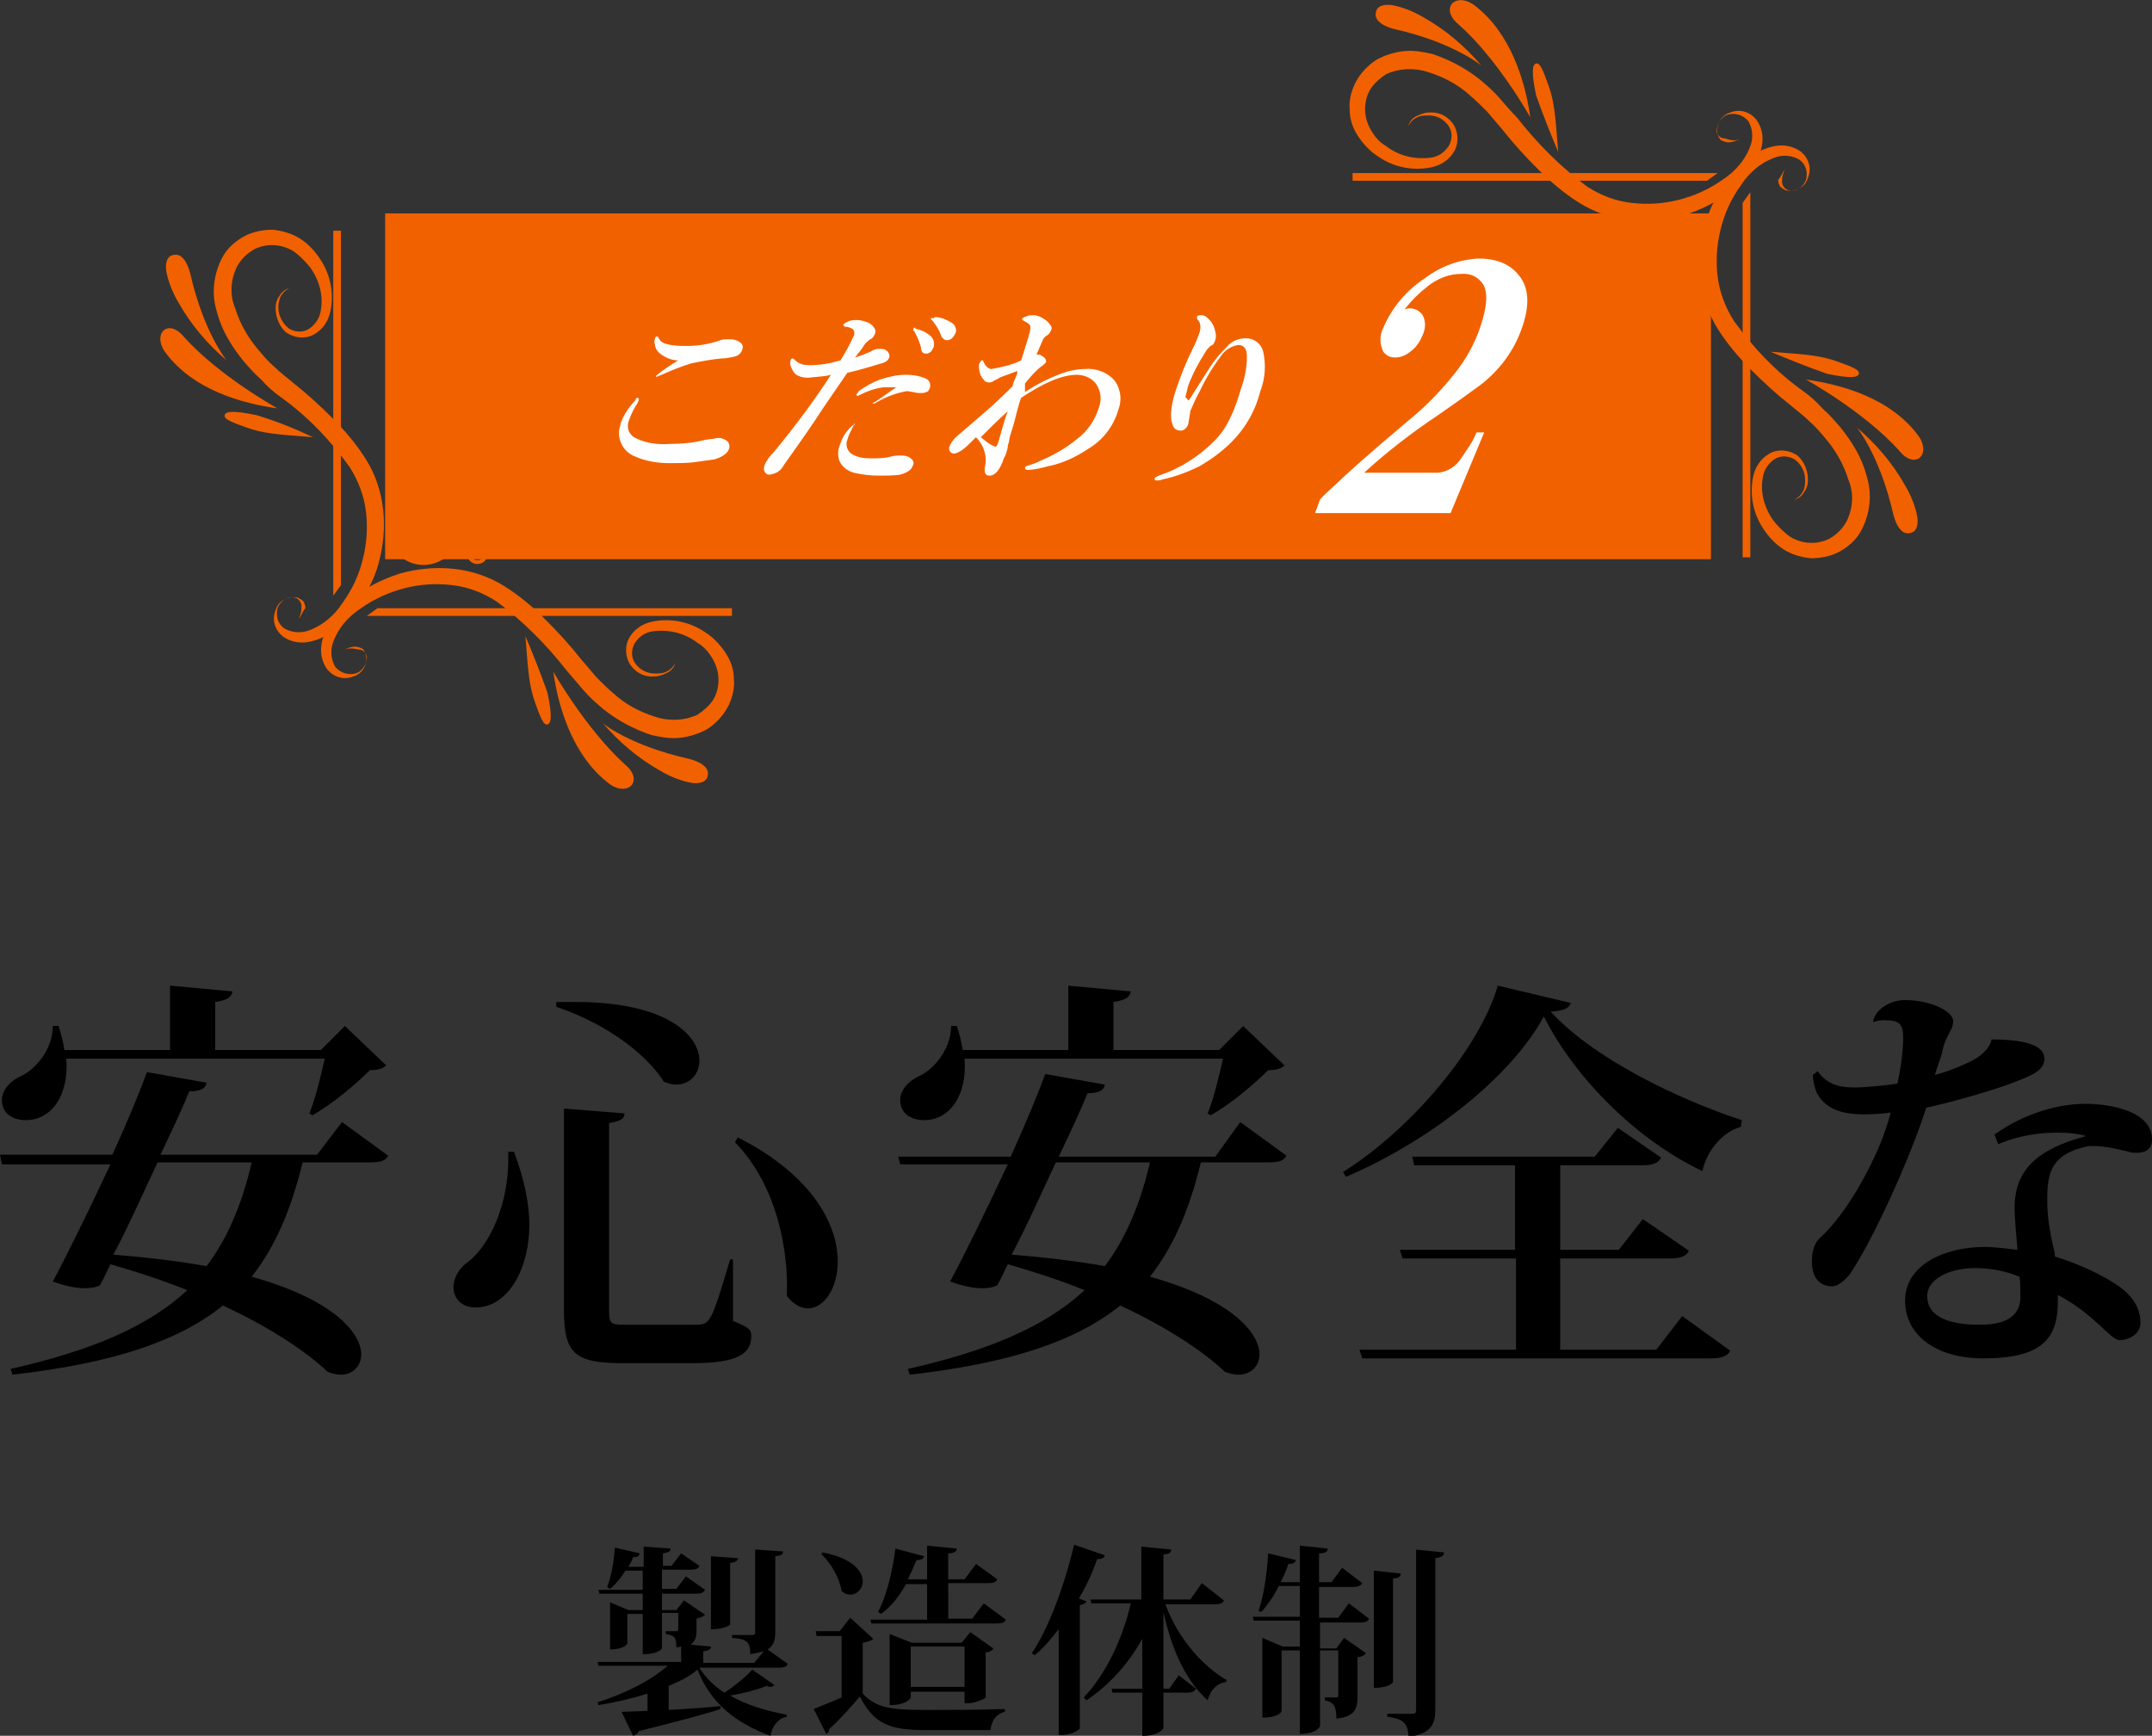 <?xml version="1.0" encoding="utf-8"?>
<!-- Generator: Adobe Illustrator 24.2.1, SVG Export Plug-In . SVG Version: 6.00 Build 0)  -->
<svg version="1.1" id="レイヤー_1" xmlns="http://www.w3.org/2000/svg" xmlns:xlink="http://www.w3.org/1999/xlink" x="0px"
	 y="0px" viewBox="0 0 224 180.7" style="enable-background:new 0 0 224 180.7;" xml:space="preserve">
<rect x="0" y="0" width="224" height="180.7" fill="#333333" stroke="none"/>
<style type="text/css">
	.st0{enable-background:new    ;}
	.st1{fill:#F26100;}
	.st2{fill:#FFFFFF;}
</style>
<g id="title_sec08Sp_03" transform="translate(-78 -1638.79)">
	<g class="st0">
		<path d="M113.6,1755.6l4.8,3.5c-0.3,0.6-0.9,0.7-2.1,0.7h-6.8c-1.2,4.9-2.8,8.7-5.3,11.9c8.6,2.4,11.4,5.9,11.4,8.1
			c0,1.2-0.9,2.1-2.1,2.1c-0.4,0-0.9-0.1-1.4-0.3c-2.1-2-5.9-4.6-10.9-6.9c-4.6,3.7-11.4,6-21.9,7.2l-0.2-0.6
			c8.4-1.9,14.3-4.4,18.4-8.2c-2.5-1-5.2-1.9-8-2.7c-0.4,0.8-0.7,1.5-1.1,2.2c-0.4,0.2-0.9,0.3-1.6,0.3c-1,0-2.2-0.3-3.3-0.7
			c1.5-2.8,3.9-7.7,6-12.2H78.2l-0.2-1h11.7c1.6-3.5,2.9-6.7,3.6-8.6l6.2,1.1c-0.1,0.6-0.6,0.9-1.8,0.9c-0.6,1.5-1.7,3.9-3,6.6H111
			L113.6,1755.6z M110.2,1754.7c0.6-1.4,1.2-3.9,1.6-5.7H84.9c0.3,3.9-1.6,6.4-4.2,6.4c-1.4,0-2.5-0.7-2.5-2.1c0-1,0.8-1.9,1.8-2.4
			c1.7-0.7,3.5-2.9,3.5-5.3h0.6c0.3,0.9,0.5,1.8,0.6,2.5h11v-6.7l6.5,0.6c-0.1,0.6-0.5,0.9-1.8,1.1v5h11l2.5-2.5l4.3,4.1
			c-0.3,0.3-0.8,0.5-1.7,0.5c-1.5,1.5-4,3.6-6,4.7L110.2,1754.7z M94.4,1759.8c-1.5,3.2-3.1,6.8-4.6,9.6c3.7,0.3,6.9,0.7,9.7,1.2
			c2.2-2.9,3.7-6.5,4.7-10.8L94.4,1759.8L94.4,1759.8z"/>
		<path d="M131.5,1758.7c1.1,2.9,1.6,5.5,1.6,7.6c0,4.4-2.1,8.6-5.6,8.6c-1.6,0-2.3-1.1-2.3-2.1c0-0.9,0.5-1.8,1.2-2.4
			c2.5-1.7,4.7-6.3,4.5-11.7H131.5z M135.9,1743.1c0.7,0,1.3,0,2,0c9.7,0,12.9,3.6,12.9,6.1c0,1.4-1,2.5-2.4,2.5
			c-0.4,0-0.8-0.1-1.3-0.3c-1.5-2.4-5.3-5.8-11.2-7.8V1743.1z M136.8,1754.2l6.2,0.5c0,0.5-0.3,0.8-1.6,1v19.5
			c0,1.4,0.2,1.5,1.6,1.5h7.2c0.8,0,1.3,0,1.7-0.7c0.5-0.7,1.2-3.1,2.1-6.1h0.3v6.4c1.7,0.7,1.9,0.9,1.9,1.6c0,1.8-1.4,2.8-6.1,2.8
			h-7.3c-5,0-6.1-1-6.1-5.6v-20.9H136.8z M154.8,1757.2c7.9,4,10.4,9.2,10.4,12.9c0,2.9-1.5,4.9-3.1,4.9c-0.7,0-1.5-0.4-2.2-1.3
			c0.2-4.4-0.9-11.4-5.4-16L154.8,1757.2z"/>
		<path d="M207.1,1755.6l4.8,3.5c-0.3,0.6-0.9,0.7-2.1,0.7H203c-1.2,4.9-2.8,8.7-5.3,11.9c8.6,2.4,11.4,5.9,11.4,8.1
			c0,1.2-0.9,2.1-2.2,2.1c-0.4,0-0.9-0.1-1.4-0.3c-2.1-2-5.9-4.6-10.9-6.9c-4.6,3.7-11.4,6-21.9,7.2l-0.2-0.6
			c8.4-1.9,14.3-4.4,18.4-8.2c-2.5-1-5.2-1.9-8-2.7c-0.4,0.8-0.7,1.5-1.1,2.2c-0.4,0.2-0.9,0.3-1.6,0.3c-1,0-2.2-0.3-3.3-0.7
			c1.5-2.8,3.9-7.7,6-12.2h-11.2l-0.2-0.8h11.7c1.6-3.5,2.9-6.7,3.6-8.6l6.2,1.1c-0.1,0.6-0.6,0.9-1.8,0.9c-0.6,1.5-1.7,3.9-3,6.6
			h16.3L207.1,1755.6z M203.7,1754.7c0.6-1.4,1.2-3.9,1.6-5.7h-26.9c0.3,3.9-1.6,6.4-4.2,6.4c-1.4,0-2.5-0.7-2.5-2.1
			c0-1,0.8-1.9,1.8-2.4c1.7-0.7,3.5-2.9,3.5-5.3h0.6c0.3,0.9,0.5,1.8,0.6,2.5h11v-6.7l6.5,0.6c-0.1,0.6-0.5,0.9-1.8,1.1v5h11
			l2.5-2.5l4.3,4.1c-0.3,0.3-0.8,0.5-1.7,0.5c-1.5,1.5-4,3.6-6,4.7L203.7,1754.7z M187.9,1759.8c-1.5,3.2-3.1,6.8-4.6,9.6
			c3.7,0.3,6.9,0.7,9.7,1.2c2.2-2.9,3.7-6.5,4.7-10.8L187.9,1759.8L187.9,1759.8z"/>
		<path d="M217.8,1760.8c7.3-4.6,14.3-13.1,16.1-19.4l7.6,1.8c-0.2,0.6-0.7,0.8-2.1,0.9c4.5,4.9,13.2,9.1,19.9,11.3l-0.1,0.7
			c-2.1,0.6-3.6,2.7-4,4.6c-6.8-3.2-13.3-9.7-16.5-16.1c-3.4,6.3-11.9,13-20.6,16.7L217.8,1760.8z M250.4,1779.3l2.7-3.5l5,3.6
			c-0.3,0.6-0.9,0.8-2.1,0.8h-36.2l-0.3-0.9h16.3v-9.5H224l-0.3-0.9h12v-8.8h-10.5l-0.2-0.9h19l2.4-3l4.5,3.1
			c-0.3,0.6-0.9,0.8-2,0.8h-8.5v8.8h6.1l2.5-3.2l4.8,3.3c-0.3,0.6-0.9,0.8-2.1,0.8h-11.3v9.5L250.4,1779.3L250.4,1779.3z"/>
		<path d="M273,1745c0.3-1.2,1.8-2.1,3.3-2.1c2.5,0,5,1.1,5,2.2c0,1-0.7,1.3-1.1,3c-0.1,0.7-0.6,1.8-0.8,2.6
			c1.2-0.3,3.5-1.2,4.4-1.8c0.9-0.6,1.4-1.3,1.5-1.9c4,0,5.5,0.8,5.5,2s-1.1,1.7-3.8,2.7c-1.9,0.7-6.1,1.9-8.5,2.4
			c-1.5,4.8-5.5,13.8-8,17.4c-0.5,0.6-1.2,1.2-1.8,1.2c-0.7,0-2.1-0.3-2.1-2.6c0-0.7,0.1-1.8,0.9-2.5c2.7-2.4,6.2-8.5,7.3-13
			c-0.4,0.1-1.8,0.2-2.7,0.2c-2.5,0-3.9-0.6-4.8-1.9c-0.3-0.4-0.6-1.5-0.6-2.2l0.5-0.4c0.9,1.3,2.1,1.7,3.8,1.7
			c1.1,0,3.2-0.2,4.5-0.4c0.3-1.3,0.6-3.3,0.6-4.8c0-1.4-0.4-1.8-1.9-1.8c-0.3,0-0.7,0-1.2,0.2L273,1745z M285.6,1756.9
			c3.1-2.2,6.6-3.2,9.5-3.2c2.4,0,6.9,0.7,6.9,3.7c0,0.3,0,1.4-1.6,1.4c-0.3,0-0.5,0-0.8-0.1c-0.8-0.2-2.4-0.6-3.6-0.6
			c-0.2,0-0.4,0-0.6,0c-3.9,0.8-4.3,2.8-4.3,5.5c0,0.9,0,2.2,0.6,4.9c0.1,0.3,0.2,0.8,0.2,1.1c2.3,0.7,5,1.9,6.8,3.2
			c1.7,1.3,2.1,2.6,2.1,3.7s-1.1,1.8-2.2,1.8c-0.9,0-2.7-2.8-6.4-4.7c0,0.2,0,0.4,0,0.7c0,3.9-1.7,5.9-7.8,5.9c-4.7,0-8.1-2.3-8.1-6
			c0-3.8,4.2-5.6,8.3-5.6c1,0,2.5,0.2,3.4,0.3c-0.1-1.2-0.3-3.2-0.3-4.4c0-4,2.5-6.1,7.3-7.4v-0.1c-0.8-0.2-1.8-0.3-2.9-0.3
			c-1.8,0-4,0.3-6.1,1.2L285.6,1756.9z M288.2,1771.7c-1.4-0.6-3.1-0.9-4.6-0.9c-2.8,0-5,1.2-5,2.9c0,2,1.9,3,5.5,3
			c3.1,0,4.2-1.2,4.2-2.9C288.3,1773,288.3,1772.1,288.2,1771.7z"/>
	</g>
	<g class="st0">
		<path d="M150.8,1812.4c0.6,1,1.5,1.9,2.6,2.6c1.1-0.7,2.3-1.7,2.9-2.4l2.3,1.6c-0.1,0.1-0.2,0.2-0.4,0.2c-0.1,0-0.2,0-0.4-0.1
			c-1,0.4-2.5,0.8-3.8,1c1.7,1,3.8,1.6,5.9,2v0.2c-0.9,0.2-1.5,0.9-1.7,2c-3.5-1.3-6.2-3.3-7.6-6.9c-0.8,0.7-1.8,1.2-3,1.7v2.5
			c1.6-0.1,3.5-0.2,5.4-0.4v0.3c-1.8,0.6-4.5,1.3-8.5,2.3c-0.1,0.3-0.4,0.4-0.6,0.5l-1.2-2.5l2.7-0.1v-1.8c-1.6,0.5-3.3,0.9-5.1,1.2
			l-0.1-0.3c2.9-0.9,5.6-2.3,7.3-3.8h-7.2l-0.1-0.4h8.7v-1.6c-0.1,0-0.3,0.1-0.5,0.1c0-0.9-0.1-1.3-1.1-1.4v-0.3h1.1
			c0.1,0,0.2,0,0.2-0.2v-1.7h-1.7v3.7c0,0-0.3,0.6-2,0.6v-4.2h-1.6v3.1c0,0-0.3,0.6-1.8,0.6v-4.9l1.9,0.8h1.5v-1.7h-4.5l-0.1-0.4
			h4.6v-2h-1.8c-0.5,0.8-1,1.4-1.6,1.9l-0.3-0.2c0.4-1,0.7-2.6,0.8-4.1l2.6,0.6c-0.1,0.3-0.2,0.4-0.7,0.4c-0.1,0.3-0.3,0.7-0.5,1
			h1.6v-2.1l2.8,0.2c0,0.3-0.2,0.4-0.8,0.5v1.3h0.9l1-1.3l1.9,1.3c-0.1,0.3-0.4,0.4-1,0.4h-2.9v2h1.5l1-1.3l2,1.4
			c-0.2,0.3-0.4,0.4-1,0.4h-3.5v1.7h1.5l0.8-1l2.2,1.5c-0.1,0.1-0.5,0.3-0.9,0.4v1.2c0,0.7-0.1,1.1-0.6,1.5l2.1,0.2
			c0,0.3-0.2,0.4-0.8,0.5v1.2h5.3l1-1.2c-0.4,0.1-0.8,0.2-1.4,0.3c0-1.3-0.4-1.6-1.9-1.7v-0.3h2.1c0.3,0,0.3-0.1,0.3-0.3v-8.6
			l2.9,0.2c0,0.3-0.1,0.4-0.8,0.5v7.8c0,0.8-0.1,1.5-0.8,1.9l2.1,1.5c-0.1,0.3-0.4,0.4-1,0.4L150.8,1812.4L150.8,1812.4z
			 M154.8,1801c0,0.3-0.2,0.4-0.8,0.5v6.4c0,0-0.4,0.5-2,0.5v-7.6L154.8,1801z"/>
		<path d="M168.9,1809.4c-0.2,0.2-0.5,0.3-1.1,0.4v5.3c1.4,1.5,2.9,1.7,6.7,1.7c2.4,0,5.6,0,8.1-0.1v0.3c-0.9,0.2-1.4,0.9-1.5,1.9
			h-6.6c-3.9,0-5.5-0.6-7-3.5c-0.9,1.1-2.3,2.6-3.2,3.4c0,0.3-0.1,0.4-0.3,0.5l-1.3-2.6c0.7-0.3,1.8-0.7,2.9-1.2v-6.4H163l-0.1-0.5
			h2.5l1.1-1.4L168.9,1809.4z M163.6,1800.4c3.2,0.6,4.2,2,4.2,3c0,0.8-0.6,1.4-1.3,1.4c-0.3,0-0.6-0.1-0.9-0.4
			c-0.2-1.3-1.1-2.9-2.1-3.8L163.6,1800.4z M174.5,1807.4v-3.7h-2.2c-0.7,1.3-1.6,2.4-2.6,3.1l-0.3-0.2c0.8-1.5,1.5-4.1,1.8-6.6
			l3,0.8c-0.1,0.3-0.3,0.4-0.8,0.4c-0.3,0.7-0.6,1.4-0.9,2h2v-3.5l3.1,0.3c0,0.3-0.3,0.5-0.9,0.5v2.7h1.7l1.2-1.6l2.2,1.6
			c-0.1,0.3-0.4,0.4-1,0.4h-4.1v3.7h2.5l1.2-1.6l2.3,1.7c-0.1,0.3-0.4,0.4-1,0.4h-13l-0.1-0.4L174.5,1807.4L174.5,1807.4z
			 M180.6,1815.5c0,0.1-1.1,0.6-1.8,0.6h-0.4v-1.2h-5.6v0.6c0,0-0.3,0.8-2.2,0.8v-7.4l2.3,0.9h5.2l0.9-1.1l2.4,1.7
			c-0.1,0.2-0.4,0.4-0.8,0.4L180.6,1815.5L180.6,1815.5z M172.8,1814.4h5.6v-4.2h-5.6V1814.4z"/>
		<path d="M193,1800.7c-0.1,0.3-0.3,0.4-0.8,0.4c-0.5,1.5-1.2,2.9-1.9,4.1l0.8,0.3c-0.1,0.2-0.3,0.3-0.7,0.4v12.8
			c0,0.2-0.9,0.7-1.8,0.7h-0.4v-11c-0.8,1-1.6,2-2.5,2.7l-0.3-0.2c1.7-2.5,3.4-7,4.4-11.3L193,1800.7z M205.4,1805.4
			c-0.1,0.3-0.4,0.4-1,0.4h-5.1c1.3,3.5,3.8,6.4,6.4,7.9l-0.1,0.2c-0.9,0.1-1.6,0.8-1.9,1.9c-2.2-2-3.7-5.1-4.6-9.2v8h0.6l1-1.4
			l1.8,1.4c-0.2,0.3-0.4,0.4-1,0.4h-2.4v3.7c0,0-0.4,0.8-2.2,0.8v-4.5h-3.1l-0.1-0.4h3.2v-5.2c-1.4,2.5-3.3,4.7-5.8,6.4l-0.3-0.3
			c2.4-2.5,4.1-6.3,4.9-9.8h-4.1l-0.1-0.4h5.3v-5.5l3.1,0.3c0,0.3-0.2,0.5-0.8,0.5v4.7h2.8l1.2-1.7L205.4,1805.4z"/>
		<path d="M217.3,1807.2l1.1-1.5l2.1,1.6c-0.1,0.3-0.4,0.4-1,0.4h-4.1v2.7h1.7l0.8-1.1l2.3,1.6c-0.1,0.1-0.4,0.4-0.9,0.4v4.1
			c0,1.2-0.2,2.1-2.2,2.3c0-1.2-0.2-1.7-1.2-1.9v-0.3h1.2c0.1,0,0.2,0,0.2-0.3v-4.6h-1.9v7.9c0,0-0.3,0.8-2.1,0.8v-8.7h-1.9v6.3
			c0,0.1-0.3,0.7-2,0.7v-8.3l2.1,0.9h1.8v-2.7h-4.8l-0.1-0.4h4.9v-3.2h-2.2c-0.5,1.1-1.2,2-1.8,2.7l-0.3-0.1c0.5-1.4,0.9-3.9,1-6
			l2.9,0.7c-0.1,0.3-0.3,0.4-0.8,0.4c-0.2,0.7-0.5,1.3-0.8,1.9h2v-3.8l2.9,0.3c0,0.3-0.2,0.5-0.9,0.5v3h1.3l1.1-1.5l2.1,1.6
			c-0.2,0.3-0.5,0.4-1,0.4h-3.5v3.2H217.3z M223.8,1802.6c0,0.3-0.2,0.5-0.8,0.5v10.8c0,0-0.3,0.6-2,0.6v-12.2L223.8,1802.6z
			 M225.3,1800.1l3,0.3c0,0.3-0.1,0.5-0.9,0.6v15.8c0,1.4-0.4,2.5-2.8,2.8c0-1.6-0.8-1.9-2.2-2.1v-0.3h2.6c0.3,0,0.4-0.1,0.4-0.4
			v-16.7H225.3z"/>
	</g>
	<g id="グループ_2713" transform="translate(-435.111 -368.294)">
		<path id="パス_16907_1_" class="st1" d="M547.8,2031.1h0.8v36.9l-0.8,1.1L547.8,2031.1z"/>
		<path id="パス_16908_1_" class="st1" d="M544.2,2071.5c0.2-0.4,0.3-0.8,0.3-1.3c0-0.4-0.3-0.8-0.7-0.9c-0.4-0.1-0.8,0-1.1,0.2
			c-0.3,0.2-0.6,0.6-0.7,0.9c-0.2,0.8,0,1.6,0.7,2.1c0.7,0.4,1.5,0.5,2.3,0.3c1.6-0.5,2.9-1.6,3.8-3c1-1.4,1.7-2.9,2.1-4.6
			c0.4-1.6,0.5-3.3,0.3-4.9c-0.2-1.6-0.8-3.2-1.7-4.6c-2-2.8-4.4-5.3-7.2-7.3c-0.7-0.5-1.4-1.1-2-1.8c-0.7-0.6-1.3-1.3-1.9-2
			c-1.2-1.5-2.2-3.1-2.7-5c-0.3-1-0.4-1.9-0.3-2.9c0.1-1,0.4-2,0.9-2.9c0.5-0.9,1.3-1.6,2.2-2.1c0.9-0.5,2-0.7,3-0.7
			c1,0.1,2,0.4,2.8,0.9c0.8,0.5,1.5,1.2,2.1,2.1c1.1,1.6,1.5,3.6,1.1,5.5c-0.2,1-0.8,1.9-1.7,2.4c-0.9,0.5-2,0.4-2.9-0.2
			c-0.7-0.6-1.1-1.6-1.1-2.5c0-0.5,0.1-0.9,0.4-1.3c0.2-0.4,0.6-0.7,1-0.8c-0.4,0.2-0.7,0.5-0.9,0.9c-0.5,1.2-0.1,2.5,0.9,3.3
			c0.7,0.4,1.5,0.4,2.1,0c0.6-0.4,1.1-1.1,1.2-1.9c0.3-1.6-0.2-3.3-1.2-4.6c-0.5-0.6-1.1-1.2-1.7-1.6c-0.7-0.4-1.4-0.6-2.2-0.6
			c-0.7,0-1.5,0.2-2.1,0.6c-0.6,0.4-1.1,0.9-1.5,1.6c-0.7,1.4-0.8,3-0.2,4.4c0.5,1.6,1.3,3,2.4,4.3c0.5,0.6,1.1,1.3,1.7,1.8
			c0.6,0.6,1.3,1.1,2,1.7c1.4,1.1,2.7,2.3,4,3.6c1.3,1.3,2.5,2.7,3.5,4.3c1,1.6,1.6,3.4,1.8,5.3c0.2,1.9,0,3.8-0.5,5.6
			c-0.5,1.8-1.4,3.4-2.6,4.9c-0.6,0.7-1.2,1.4-2,2c-0.8,0.6-1.6,1-2.6,1.2c-1,0.2-2,0-2.8-0.6c-0.8-0.7-1.1-1.7-0.7-2.7
			c0.3-1,1.3-1.5,2.3-1.3c0.2,0.1,0.4,0.2,0.6,0.4c0.1,0.2,0.2,0.4,0.2,0.7C544.6,2070.7,544.5,2071.2,544.2,2071.5z"/>
		<path id="パス_16909_1_" class="st1" d="M545.7,2052.6c-3.9-0.3-5.2-0.4-6.9-1c-1.7-0.6-2.4-0.9-2.3-1.3c0.1-0.4,0.9-0.5,3.3,0
			C541.8,2050.9,543.8,2051.7,545.7,2052.6z"/>
		<path id="パス_16910_1_" class="st1" d="M542,2049.6c-3.6-0.5-8.9-1.9-11.8-6c-1.2-1.9,0.5-3.4,2.1-1.4
			C536,2046.3,542,2049.6,542,2049.6z"/>
		<path id="パス_16911_1_" class="st1" d="M532.9,2035.5c-0.3-1.1-0.8-1.9-1.5-1.9c-0.7,0-1.1,0.5-1,1.6c0.2,1.2,0.7,2.4,1.3,3.4
			c1.3,2.3,3,4.3,5,6C536.7,2044.6,534.3,2041.7,532.9,2035.5z"/>
		<path id="パス_16912_1_" class="st1" d="M560.9,2062.2c0,2.1-1.7,3.7-3.7,3.7c0,0,0,0,0,0l0,0c-2.1,0-3.7-1.7-3.7-3.7
			c0-2.1,1.7-3.7,3.7-3.7l0,0C559.2,2058.5,560.9,2060.1,560.9,2062.2z M554.5,2062.2c0,1.5,1.2,2.7,2.7,2.7c0,0,0,0,0,0l0,0
			c1.5,0,2.7-1.2,2.7-2.7c0,0,0,0,0,0l0,0c0-1.5-1.2-2.7-2.7-2.7c0,0,0,0,0,0l0,0C555.7,2059.5,554.5,2060.7,554.5,2062.2
			L554.5,2062.2z"/>
		<path id="パス_16913_1_" class="st1" d="M555.4,2057.1c0,0.6-0.5,1-1,1c0,0,0,0,0,0l0,0c-0.6,0-1-0.5-1-1l0,0l0,0
			c0-0.6,0.5-1,1-1l0,0C554.9,2056,555.4,2056.5,555.4,2057.1L555.4,2057.1z M553.7,2057.1c0,0.4,0.3,0.6,0.6,0.6l0,0l0,0
			c0.3,0,0.6-0.3,0.6-0.6c0,0,0,0,0,0l0,0c0-0.4-0.3-0.6-0.6-0.6l0,0l0,0C554,2056.4,553.7,2056.7,553.7,2057.1L553.7,2057.1
			L553.7,2057.1z"/>
		<path id="パス_16914_1_" class="st1" d="M563.9,2064.7c0,0.6-0.5,1.1-1.1,1.1c0,0,0,0,0,0l0,0c-0.6,0-1.1-0.5-1.1-1.1l0,0
			c0-0.6,0.5-1.1,1.1-1.1l0,0C563.4,2063.7,563.9,2064.1,563.9,2064.7z M562.1,2064.7c0,0.4,0.3,0.7,0.7,0.7l0,0l0,0
			c0.4,0,0.7-0.3,0.7-0.7l0,0l0,0c0-0.4-0.3-0.7-0.7-0.7l0,0l0,0C562.4,2064.1,562.1,2064.4,562.1,2064.7L562.1,2064.7z"/>
		<path id="パス_16915_1_" class="st1" d="M589.3,2071.2v-0.8h-36.9l-1.1,0.8H589.3z"/>
		<path id="パス_16916_1_" class="st1" d="M548.8,2074.8c0.4-0.2,0.8-0.4,1.3-0.4c0.2,0,0.5,0.1,0.7,0.2c0.2,0.1,0.3,0.4,0.4,0.6
			c0.2,1-0.3,2-1.3,2.3c-1,0.4-2,0.1-2.7-0.7c-0.6-0.8-0.8-1.8-0.6-2.8c0.2-0.9,0.6-1.8,1.2-2.6c0.6-0.7,1.2-1.4,2-2
			c1.4-1.2,3.1-2,4.9-2.6c1.8-0.5,3.7-0.7,5.6-0.5c1.9,0.2,3.7,0.8,5.3,1.8c1.6,1,3,2.2,4.3,3.5c1.3,1.3,2.5,2.6,3.6,4
			c0.6,0.7,1.1,1.3,1.7,2c0.6,0.6,1.2,1.2,1.8,1.7c1.2,1.1,2.7,1.9,4.3,2.4c1.5,0.5,3.1,0.4,4.4-0.2c0.6-0.4,1.2-0.9,1.6-1.5
			c0.4-0.6,0.6-1.4,0.6-2.1c0-0.8-0.2-1.5-0.6-2.2c-0.4-0.7-0.9-1.3-1.6-1.7c-1.3-1-2.9-1.4-4.6-1.2c-0.8,0.1-1.4,0.5-1.9,1.2
			c-0.4,0.7-0.4,1.5,0,2.1c0.5,0.7,1.2,1.1,2.1,1.1c0.4,0,0.8,0,1.2-0.2c0.4-0.2,0.7-0.5,0.9-0.9c-0.1,0.4-0.4,0.8-0.8,1
			c-0.4,0.2-0.9,0.4-1.3,0.4c-1,0.1-1.9-0.3-2.5-1.1c-0.6-0.8-0.7-2-0.2-2.9c0.5-0.9,1.4-1.5,2.4-1.7c1.9-0.4,3.9,0,5.5,1.1
			c0.8,0.5,1.5,1.2,2.1,2.1c0.6,0.9,0.9,1.8,0.9,2.8c0.1,1-0.2,2.1-0.7,3c-0.5,0.9-1.3,1.7-2.1,2.2c-0.9,0.5-1.9,0.8-2.9,0.9
			c-1,0.1-2-0.1-2.9-0.3c-1.8-0.6-3.5-1.5-5-2.7c-0.7-0.6-1.4-1.2-2-1.9c-0.6-0.7-1.2-1.4-1.8-2.1c-2.1-2.7-4.6-5.2-7.3-7.2
			c-1.4-0.9-2.9-1.5-4.6-1.7c-1.7-0.2-3.3-0.1-4.9,0.3c-1.6,0.4-3.2,1.1-4.6,2.1c-1.4,0.9-2.5,2.2-3,3.8c-0.2,0.8-0.1,1.6,0.3,2.3
			c0.5,0.6,1.3,0.9,2.1,0.7c0.4-0.1,0.7-0.4,0.9-0.7c0.2-0.3,0.3-0.7,0.3-1.1c-0.1-0.4-0.4-0.7-0.9-0.7
			C549.6,2074.5,549.2,2074.6,548.8,2074.8z"/>
		<path id="パス_16917_1_" class="st1" d="M567.8,2073.3c0.3,3.9,0.4,5.2,1,6.9s0.9,2.4,1.3,2.3c0.4-0.1,0.5-0.9,0-3.3
			C569.4,2077.2,568.6,2075.2,567.8,2073.3z"/>
		<path id="パス_16918_1_" class="st1" d="M570.7,2077c0.5,3.6,2,8.9,6,11.8c1.9,1.2,3.4-0.5,1.5-2.1
			C574.1,2083,570.7,2077,570.7,2077z"/>
		<path id="パス_16919_1_" class="st1" d="M584.9,2086.1c1.1,0.3,1.9,0.8,1.9,1.5c0,0.7-0.5,1.1-1.6,1c-1.2-0.2-2.4-0.7-3.4-1.3
			c-2.3-1.3-4.3-3-6-5C575.7,2082.3,578.6,2084.7,584.9,2086.1z"/>
		<rect id="長方形_2828-2_1_" x="553.2" y="2029.3" class="st1" width="138" height="36"/>
		<path id="パス_16907-2_1_" class="st1" d="M695.3,2065.1h-0.8v-36.9l0.8-1.1L695.3,2065.1z"/>
		<path id="パス_16908-2_1_" class="st1" d="M698.9,2024.7c-0.2,0.4-0.3,0.8-0.3,1.3c0,0.4,0.3,0.8,0.7,0.9c0.4,0.1,0.8,0,1.1-0.2
			c0.3-0.2,0.6-0.6,0.7-0.9c0.2-0.8,0-1.6-0.7-2.1c-0.7-0.4-1.5-0.5-2.3-0.3c-1.6,0.5-2.9,1.6-3.8,3c-1,1.4-1.7,2.9-2.1,4.6
			c-0.4,1.6-0.5,3.3-0.3,4.9c0.2,1.6,0.8,3.2,1.7,4.6c2,2.8,4.4,5.3,7.2,7.3c0.7,0.5,1.4,1.1,2,1.8c0.7,0.6,1.3,1.3,1.9,2
			c1.2,1.5,2.2,3.1,2.7,5c0.3,1,0.4,1.9,0.3,2.9c-0.1,1-0.4,2-0.9,2.9c-0.5,0.9-1.3,1.6-2.2,2.1c-0.9,0.5-2,0.7-3,0.7
			c-1-0.1-2-0.4-2.8-0.9c-0.8-0.5-1.5-1.2-2.1-2.1c-1.1-1.6-1.5-3.6-1.1-5.5c0.2-1,0.8-1.9,1.7-2.4c0.9-0.5,2-0.4,2.9,0.2
			c0.7,0.6,1.1,1.6,1.1,2.5c0,0.5-0.1,0.9-0.4,1.3c-0.2,0.4-0.6,0.7-1,0.8c0.4-0.2,0.7-0.5,0.9-0.9c0.2-0.4,0.2-0.8,0.2-1.2
			c0-0.8-0.4-1.6-1.1-2.1c-0.7-0.4-1.5-0.4-2.1,0c-0.6,0.4-1.1,1.1-1.2,1.9c-0.3,1.6,0.2,3.3,1.2,4.6c0.5,0.6,1.1,1.2,1.7,1.6
			c0.7,0.4,1.4,0.6,2.2,0.6c0.7,0,1.5-0.2,2.1-0.6c0.6-0.4,1.1-0.9,1.5-1.6c0.7-1.4,0.8-3,0.2-4.4c-0.5-1.6-1.3-3-2.4-4.3
			c-0.5-0.6-1.1-1.3-1.7-1.8c-0.6-0.6-1.3-1.1-2-1.7c-1.4-1.1-2.7-2.3-4-3.6c-1.3-1.3-2.5-2.7-3.5-4.3c-1-1.6-1.6-3.4-1.8-5.3
			c-0.2-1.9,0-3.8,0.5-5.6c0.5-1.8,1.4-3.4,2.6-4.9c0.6-0.7,1.2-1.4,2-2c0.8-0.6,1.6-1,2.6-1.2c1-0.2,2,0,2.8,0.6
			c0.8,0.7,1.1,1.7,0.7,2.7c-0.3,1-1.3,1.5-2.3,1.3c-0.2-0.1-0.4-0.2-0.6-0.4c-0.1-0.2-0.2-0.4-0.2-0.7
			C698.5,2025.5,698.6,2025.1,698.9,2024.7z"/>
		<path id="パス_16909-2_1_" class="st1" d="M697.4,2043.7c3.9,0.3,5.2,0.4,6.9,1c1.7,0.6,2.4,0.9,2.3,1.3s-0.9,0.5-3.3,0
			C701.3,2045.3,699.3,2044.5,697.4,2043.7z"/>
		<path id="パス_16910-2_1_" class="st1" d="M701.1,2046.6c3.6,0.5,8.9,1.9,11.8,6c1.2,1.9-0.5,3.4-2.1,1.4
			C707.1,2049.9,701.1,2046.6,701.1,2046.6z"/>
		<path id="パス_16911-2_1_" class="st1" d="M710.2,2060.7c0.3,1.1,0.8,1.9,1.5,1.9s1.1-0.5,1-1.6c-0.2-1.2-0.7-2.4-1.3-3.4
			c-1.3-2.3-3-4.3-5-6C706.4,2051.6,708.8,2054.5,710.2,2060.7z"/>
		<path id="パス_16912-2_1_" class="st1" d="M682.2,2034c0-2.1,1.7-3.7,3.7-3.7c2.1,0,3.7,1.7,3.7,3.7c0,2.1-1.7,3.7-3.7,3.7l0,0
			C683.9,2037.8,682.2,2036.1,682.2,2034z M688.6,2034c0-1.5-1.2-2.7-2.7-2.7s-2.7,1.2-2.7,2.7c0,1.5,1.2,2.7,2.7,2.7l0,0l0,0
			C687.4,2036.8,688.6,2035.5,688.6,2034z"/>
		<path id="パス_16913-2_1_" class="st1" d="M687.7,2039.2c0-0.6,0.5-1,1-1c0.6,0,1,0.5,1,1c0,0.6-0.5,1-1,1l0,0
			C688.2,2040.2,687.7,2039.7,687.7,2039.2z M689.4,2039.2c0-0.4-0.3-0.6-0.6-0.6c-0.4,0-0.6,0.3-0.6,0.6s0.3,0.6,0.6,0.6l0,0
			C689.1,2039.8,689.4,2039.5,689.4,2039.2L689.4,2039.2z"/>
		<path id="パス_16914-2_1_" class="st1" d="M679.2,2031.5c0-0.6,0.5-1.1,1.1-1.1l0,0c0.6,0,1.1,0.5,1.1,1.1s-0.5,1.1-1.1,1.1
			c0,0,0,0,0,0l0,0C679.7,2032.6,679.2,2032.1,679.2,2031.5z M681,2031.5c0-0.4-0.3-0.7-0.7-0.7l0,0c-0.4,0-0.7,0.3-0.7,0.7l0,0
			c0,0.4,0.3,0.7,0.7,0.7l0,0C680.7,2032.2,681,2031.9,681,2031.5L681,2031.5z"/>
		<path id="パス_16915-2_1_" class="st1" d="M653.9,2025.1v0.8h36.9l1.1-0.8H653.9z"/>
		<path id="パス_16916-2_1_" class="st1" d="M694.3,2021.5c-0.4,0.2-0.8,0.4-1.3,0.4c-0.2,0-0.5-0.1-0.7-0.2
			c-0.2-0.1-0.3-0.4-0.4-0.6c-0.2-1,0.3-2,1.3-2.3c1-0.4,2-0.1,2.7,0.7c0.6,0.8,0.8,1.8,0.6,2.8c-0.2,0.9-0.6,1.8-1.2,2.6
			c-0.6,0.7-1.2,1.4-2,2c-1.4,1.2-3.1,2-4.9,2.6c-1.8,0.6-3.7,0.7-5.6,0.5c-1.9-0.2-3.7-0.8-5.3-1.8c-1.6-1-3-2.2-4.3-3.5
			c-1.3-1.3-2.5-2.6-3.6-4c-0.6-0.7-1.1-1.3-1.7-2c-0.6-0.6-1.2-1.2-1.8-1.7c-1.2-1.1-2.7-1.9-4.3-2.4c-1.5-0.5-3.1-0.4-4.4,0.2
			c-0.6,0.4-1.2,0.9-1.6,1.5c-0.4,0.6-0.6,1.4-0.6,2.1c0,0.8,0.2,1.5,0.6,2.2c0.4,0.7,0.9,1.3,1.6,1.7c1.3,1,2.9,1.4,4.6,1.2
			c0.8-0.1,1.4-0.5,1.9-1.2c0.4-0.7,0.4-1.5,0-2.1c-0.5-0.7-1.2-1.1-2.1-1.1c-0.4,0-0.8,0-1.2,0.2c-0.4,0.2-0.7,0.5-0.9,0.9
			c0.1-0.4,0.4-0.8,0.8-1c0.4-0.2,0.9-0.4,1.3-0.4c1-0.1,1.9,0.3,2.5,1.1c0.6,0.8,0.7,2,0.2,2.9c-0.5,0.9-1.4,1.5-2.4,1.7
			c-1.9,0.4-3.9,0-5.5-1.1c-0.8-0.5-1.5-1.2-2.1-2.1c-0.6-0.9-0.9-1.8-0.9-2.8c-0.1-1,0.2-2.1,0.7-3c0.5-0.9,1.3-1.7,2.1-2.2
			c0.9-0.5,1.9-0.8,2.9-0.9c1-0.1,2,0.1,2.9,0.3c1.8,0.6,3.5,1.5,5,2.7c0.7,0.6,1.4,1.2,2,1.9c0.6,0.7,1.2,1.4,1.8,2
			c2.1,2.7,4.6,5.2,7.3,7.2c1.4,0.9,2.9,1.5,4.6,1.7c1.6,0.2,3.3,0.1,4.9-0.3c1.6-0.4,3.2-1.1,4.6-2.1c1.4-0.9,2.5-2.2,3-3.8
			c0.2-0.8,0.1-1.6-0.3-2.3c-0.5-0.6-1.3-0.9-2.1-0.7c-0.4,0.1-0.7,0.4-0.9,0.7c-0.2,0.3-0.3,0.7-0.3,1.1c0.1,0.4,0.4,0.7,0.9,0.7
			C693.5,2021.8,693.9,2021.7,694.3,2021.5z"/>
		<path id="パス_16917-2_1_" class="st1" d="M675.3,2022.9c-0.3-3.9-0.4-5.2-1-6.9c-0.6-1.7-0.9-2.4-1.3-2.3
			c-0.4,0.1-0.5,0.9,0,3.3C673.7,2019,674.5,2021,675.3,2022.9z"/>
		<path id="パス_16918-2_1_" class="st1" d="M672.4,2019.3c-0.5-3.6-2-8.9-6-11.8c-1.9-1.2-3.4,0.5-1.5,2.1
			C669,2013.2,672.4,2019.3,672.4,2019.3z"/>
		<path id="パス_16919-2_1_" class="st1" d="M658.2,2010.1c-1.1-0.3-1.9-0.8-1.9-1.5c0-0.7,0.5-1.1,1.6-1c1.2,0.2,2.4,0.7,3.4,1.3
			c2.3,1.3,4.3,3,6,5C667.4,2014,664.5,2011.5,658.2,2010.1z"/>
		<path id="パス_16922" class="st2" d="M579.5,2048.5c0.1,0,0.1,0.1,0.1,0.2c0,0.1-0.1,0.2-0.1,0.3c-0.4,0.6-0.7,1.2-0.9,1.8
			c-0.3,0.7-0.1,1.4,0.5,1.8c1.1,0.6,2.4,0.8,3.7,0.7c1.2,0,2.4-0.1,3.6-0.4c0.4-0.1,0.9-0.1,1.3-0.2c0.4-0.1,0.9,0.1,1.2,0.4
			c0.1,0.2,0.2,0.4,0.1,0.7c-0.1,0.3-0.3,0.5-0.6,0.7c-0.3,0.2-0.6,0.3-0.9,0.4c-0.7,0.1-1.4,0.2-2.1,0.3c-0.8,0.1-1.7,0.1-2.6,0.1
			c-1.2,0-2.5-0.2-3.6-0.7c-1.3-0.5-2-2-1.5-3.3c0,0,0-0.1,0-0.1c0.3-0.9,0.9-1.8,1.6-2.5C579.2,2048.6,579.4,2048.5,579.5,2048.5z
			 M581.5,2042.1c0.1,0,0.1,0.1,0.2,0.2c0.2,0.6,1.2,0.8,2.9,0.8c1.2,0,2.4-0.2,3.5-0.6c0.3-0.1,0.5-0.1,0.8-0.1
			c0.3,0,0.5,0,0.8,0.1c0.6,0.2,0.8,0.5,0.7,0.9c-0.1,0.4-0.4,0.7-0.8,0.8c-0.5,0.1-0.9,0.2-1.4,0.2c-1.1,0.1-2.1,0.3-3.1,0.5
			c-1,0.3-2,0.7-2.9,1.1c-0.2,0.1-0.5,0.2-0.7,0.3c-0.1,0-0.1,0-0.1-0.1c0.7-0.6,1.5-1.1,2.3-1.6c-0.7,0-1.4-0.3-2-0.8
			c-0.2-0.2-0.4-0.5-0.4-0.8c-0.1-0.2-0.1-0.5,0-0.7C581.3,2042.2,581.4,2042.1,581.5,2042.1L581.5,2042.1z"/>
		<path id="パス_16923" class="st2" d="M603.7,2043.7c0.3-0.2,0.6-0.3,0.9-0.3c0.3,0,0.6,0,0.8,0.2c0.2,0.1,0.3,0.4,0.3,0.6
			c-0.1,0.4-0.4,0.6-0.8,0.7c-0.7,0.2-1.9,0.6-3.6,1l-1.3,1.9l-1.3,1.9c-0.7,1.1-2,3-4,5.8c-0.3,0.6-0.8,0.9-1.5,1
			c-0.2,0-0.4-0.1-0.5-0.3c-0.1-0.2-0.1-0.5,0-0.7c0.2-0.5,0.6-1,1-1.4c2.3-2.8,4.3-5.5,5.9-8c-0.7,0.2-1.5,0.2-2.3,0.3
			c-0.4,0-0.7,0-1.1-0.2c-0.3-0.1-0.5-0.4-0.6-0.6c-0.2-0.3-0.3-0.7-0.2-1c0-0.1,0.1-0.2,0.2-0.2c0.1,0,0.2,0.1,0.3,0.2
			c0.4,0.4,0.9,0.5,1.5,0.5c1.1,0,2.2-0.2,3.2-0.5c0.5-0.8,1-1.7,1.4-2.6c0.1-0.3,0-0.6-0.2-0.7c-0.2-0.1-0.4-0.2-0.7-0.2
			c-0.1,0-0.2-0.1-0.2-0.2c0-0.1,0.2-0.2,0.4-0.3c0.3-0.2,0.7-0.2,1-0.2c0.4,0,0.7,0.1,1,0.2c0.3,0.1,0.6,0.3,0.8,0.6
			c0.1,0.1,0.2,0.4,0.1,0.6c-0.1,0.2-0.2,0.5-0.5,0.6c-0.3,0.2-0.5,0.4-0.7,0.7c-0.1,0.2-0.4,0.6-0.9,1.2
			C602.8,2044.1,603.2,2043.9,603.7,2043.7z M602,2051.3l-0.2,0.4c-0.2,0.4-0.4,0.8-0.5,1.2c-0.2,0.5,0,1.1,0.4,1.4
			c0.6,0.4,1.3,0.5,2.1,0.5c0.7,0,1.4,0,2.1-0.2c0.4-0.1,0.7-0.1,1.1-0.1c0.3,0,0.7,0.1,0.9,0.3c0.3,0.2,0.4,0.5,0.2,0.8
			c-0.1,0.4-0.6,0.7-1.3,0.9c-0.7,0.1-1.5,0.1-2.2,0.1c-0.9,0-1.7-0.1-2.6-0.3c-0.7-0.2-1.2-0.6-1.5-1.2c-0.2-0.5-0.2-1.1,0-1.6
			c0.2-0.7,0.6-1.4,1.1-1.9c0.2-0.2,0.3-0.3,0.5-0.3C602,2051.1,602,2051.1,602,2051.3L602,2051.3z M606.4,2047.4
			c-0.2,0-0.3,0-0.5,0c-0.3,0-0.5,0-0.8,0c-0.9,0.1-1.7,0.4-2.5,0.8c-0.1,0-0.1,0.1-0.2,0.1c-0.1,0-0.2-0.1-0.1-0.2
			c0.1-0.1,0.1-0.2,0.2-0.3c0.7-0.5,1.4-0.9,2.2-1.2c0.9-0.3,1.8-0.5,2.7-0.5c0.7,0,1.4,0.1,2.1,0.4c0.4,0.2,0.5,0.6,0.4,1
			c-0.1,0.2-0.2,0.4-0.4,0.4c-0.2,0.1-0.3,0.1-0.5,0.1c-0.3,0-0.5,0-0.8-0.1c-0.2,0-0.5-0.1-0.7-0.1c-1.1,0.2-2.2,0.6-3.2,1.2
			c-0.1,0.1-0.2,0.1-0.3,0.1c-0.1,0-0.1,0,0-0.1C604,2049.1,604.8,2048.5,606.4,2047.4L606.4,2047.4z M608.4,2041.3
			c0.5,0.1,1,0.3,1.5,0.7c0.4,0.3,0.5,0.8,0.4,1.2c-0.1,0.2-0.2,0.4-0.3,0.5c-0.1,0.1-0.3,0.2-0.5,0.2c-0.3,0-0.5-0.2-0.5-0.5
			c-0.1-0.6-0.4-1.2-0.7-1.8c-0.1-0.1-0.2-0.2-0.1-0.3c0-0.1,0.1-0.1,0.1-0.1c0.1,0,0.1,0,0.2,0
			C608.3,2041.2,608.4,2041.2,608.4,2041.3L608.4,2041.3z M610.5,2040.1c0.6,0,1.2,0.3,1.7,0.6c0.3,0.2,0.5,0.6,0.4,1
			c-0.1,0.2-0.2,0.4-0.4,0.6c-0.1,0.1-0.3,0.2-0.5,0.2c-0.3,0-0.5-0.2-0.6-0.4c-0.2-0.6-0.5-1.1-0.9-1.6c-0.1-0.1-0.2-0.2-0.2-0.2
			c0-0.1,0-0.1,0.1-0.1c0.1,0,0.1,0,0.2,0C610.4,2040.1,610.4,2040.1,610.5,2040.1L610.5,2040.1z"/>
		<path id="パス_16924" class="st2" d="M619.8,2047.9c1.2-0.8,2.4-1.4,3.7-1.9c0.8-0.3,1.7-0.5,2.6-0.5c1.2-0.1,2.4,0.4,3.1,1.3
			c0.6,0.9,0.7,2,0.3,3c-0.5,1.7-1.6,3.1-3.1,4c-1.2,0.8-2.6,1.5-4.1,1.8c-0.8,0.2-1.5,0.4-2.3,0.4c-0.1,0-0.2-0.1-0.2-0.2
			c0-0.1,0.1-0.2,0.2-0.2c0.5-0.2,1-0.3,1.3-0.5c1.4-0.6,2.7-1.3,3.9-2.3c1.1-0.8,1.9-2,2.3-3.3c0.3-0.8,0.2-1.6-0.2-2.3
			c-0.4-0.7-1.3-1.1-2.1-1.1c-1.5,0-3.4,0.8-5.8,2.4c-0.2,0.5-0.3,1-0.4,1.3c-0.2,0.8-0.4,1.6-0.7,2.5c-0.1,0.2-0.1,0.5-0.2,0.9
			c-0.1,0.2-0.1,0.4-0.1,0.5c-0.1,0.4-0.2,0.8-0.4,1.1c-0.4,1.2-0.9,1.8-1.5,1.8c-0.5,0-0.6-0.4-0.4-1.3c0.1-1-0.3-2-1-2.7
			c-0.7,0.7-1.1,1.1-1.4,1.3c-0.3,0.2-0.6,0.4-0.9,0.4c-0.2,0-0.3-0.1-0.4-0.2c-0.1-0.1-0.1-0.3-0.1-0.4c0.1-0.4,0.4-0.8,0.7-1.1
			c2.2-1.9,3.5-3,3.7-3.2c1.1-1,1.8-1.7,2.2-2.1c0.1-0.5,0.3-0.8,0.4-1.1c0.1-0.2,0.1-0.4,0.1-0.5c-0.2,0.1-0.8,0.3-1.6,0.6
			c-0.3,0.1-0.5,0.3-0.8,0.4c-0.1,0.1-0.3,0.2-0.5,0.2c-0.3,0-0.5-0.1-0.6-0.3c-0.4-0.4-0.5-1-0.5-1.5c0-0.1,0.1-0.3,0.2-0.4
			c0-0.1,0.1-0.1,0.2-0.1c0,0,0.1,0.1,0.1,0.2c0.2,0.4,0.5,0.7,0.8,0.7c1.1-0.2,2.1-0.4,3.1-0.9c0.5-1.6,0.8-2.5,0.8-2.6
			c0.2-0.6,0.2-0.9,0.1-1.1c-0.2-0.2-0.4-0.3-0.6-0.4c-0.2-0.1-0.2-0.1-0.2-0.2s0.2-0.2,0.5-0.3c0.2-0.1,0.4-0.1,0.7-0.1
			c0.4,0,0.8,0.2,1.1,0.4c0.3,0.2,0.5,0.4,0.7,0.7c0.1,0.2,0.1,0.3,0,0.5c-0.1,0.2-0.2,0.4-0.4,0.5c-0.2,0.1-0.4,0.3-0.5,0.6
			c-0.2,0.5-0.4,0.9-0.6,1.4c0.1,0,0.1,0,0.2,0c0.1,0,0.2,0,0.3,0.1c0.2,0.1,0.3,0.2,0.4,0.3c0.1,0.1,0.1,0.3,0.1,0.4l0,0
			c-0.2,0.2-0.4,0.4-0.6,0.5c-0.6,0.5-1.1,1.1-1.6,1.7L619.8,2047.9z M615.2,2052.6c0.4,0.3,0.7,0.6,1.1,0.8
			c0.1,0.1,0.3,0.1,0.4,0.2c0.1,0,0.2-0.1,0.3-0.4c0.4-1.4,0.7-2.5,1-3.3C617,2050.8,616.1,2051.7,615.2,2052.6L615.2,2052.6z"/>
		<path id="パス_16925" class="st2" d="M636.9,2048.7c0.7-1.1,1.4-2.2,2.1-3.3c0.5-0.8,1.1-1.5,1.8-2.2c0.5-0.6,1.2-0.9,2-0.9
			c0.9,0,1.6,0.6,1.8,1.4c0.3,1.4,0.2,2.8-0.3,4.1c-0.5,2-1.5,3.8-3,5.3c-1,1-2.1,1.8-3.3,2.5c-1.2,0.6-2.5,1.1-3.9,1.4
			c-0.2,0.1-0.4,0.1-0.6,0.1c-0.2,0-0.2-0.1-0.2-0.2c0-0.1,0.2-0.2,0.4-0.3c2.2-0.7,4.2-2,5.8-3.6c0.7-0.7,1.3-1.6,1.7-2.5
			c0.5-1,0.8-2,1.1-3c0.4-1.1,0.6-2.2,0.6-3.3c0-0.8-0.3-1.2-0.9-1.2c-0.7,0.1-1.3,0.5-1.7,1c-0.9,1.2-1.7,2.5-2.3,3.8
			c-0.4,0.7-0.7,1.4-1,2.1l0,0.1l-0.2,1.2c-0.1,0.4-0.5,0.8-0.9,0.7c-0.3,0-0.6-0.2-0.7-0.5c-0.1-0.3-0.2-0.6-0.2-1
			c0-0.9,0.2-1.8,0.5-2.7c0.5-1.5,1.1-3,1.8-4.4c0.3-0.6,0.5-1.1,0.7-1.7c0.1-0.4,0.1-0.9-0.2-1.2c-0.1-0.1-0.1-0.2-0.1-0.3
			c0-0.2,0.2-0.2,0.5-0.2c0.2,0,0.4,0.1,0.5,0.2c0.5,0.4,0.8,0.9,0.9,1.5c0.1,0.3,0.1,0.6,0,0.9c-0.1,0.3-0.2,0.5-0.5,0.6
			c-0.2,0.2-0.4,0.4-0.5,0.6c-0.7,1.1-1.3,2.2-1.8,3.5c-0.1,0.4-0.2,0.8-0.3,1.2c0,0.1,0,0.1,0.1,0.1
			C636.8,2048.8,636.8,2048.8,636.9,2048.7z"/>
		<path id="パス_16928" class="st2" d="M667.6,2052.1l-3.5,8.4H650l0.5-1.4c0.7-0.8,1.6-1.5,2.5-2.4c2.4-2.2,4.9-4.3,7.5-6.5
			c1.5-1.3,2.8-2.7,4-4.2c1.2-1.5,2.1-3.1,2.7-4.9c0.7-2.1,0.8-3.5,0.3-4.4c-0.5-0.8-1.4-1.2-2.3-1.1c-1.3,0-2.5,0.5-3.5,1.3
			c-0.9,0.7-1.7,1.5-2.4,2.4c0.7-0.3,1.5,0,1.9,0.6c0.3,0.6,0.3,1.2,0.1,1.8c-0.3,0.8-0.7,1.5-1.4,2c-0.5,0.4-1,0.6-1.6,0.6
			c-0.5,0-0.9-0.2-1.2-0.6c-0.4-0.8-0.4-1.7,0-2.5c0.9-2.1,2.4-3.9,4.4-5.2c1.6-1.2,3.5-1.9,5.5-2c2.1,0,3.5,0.7,4.4,2
			c0.9,1.3,0.9,3.1,0.1,5.3c-0.9,2.6-2.7,4.8-4.9,6.3c-1.5,1.1-2.8,2-3.8,2.7c-2.7,1.8-5.3,3.8-7.7,6h7.7c1-0.1,1.9-0.7,2.4-1.5
			c0.6-0.9,1.2-1.7,1.6-2.7L667.6,2052.1z"/>
	</g>
</g>
</svg>
